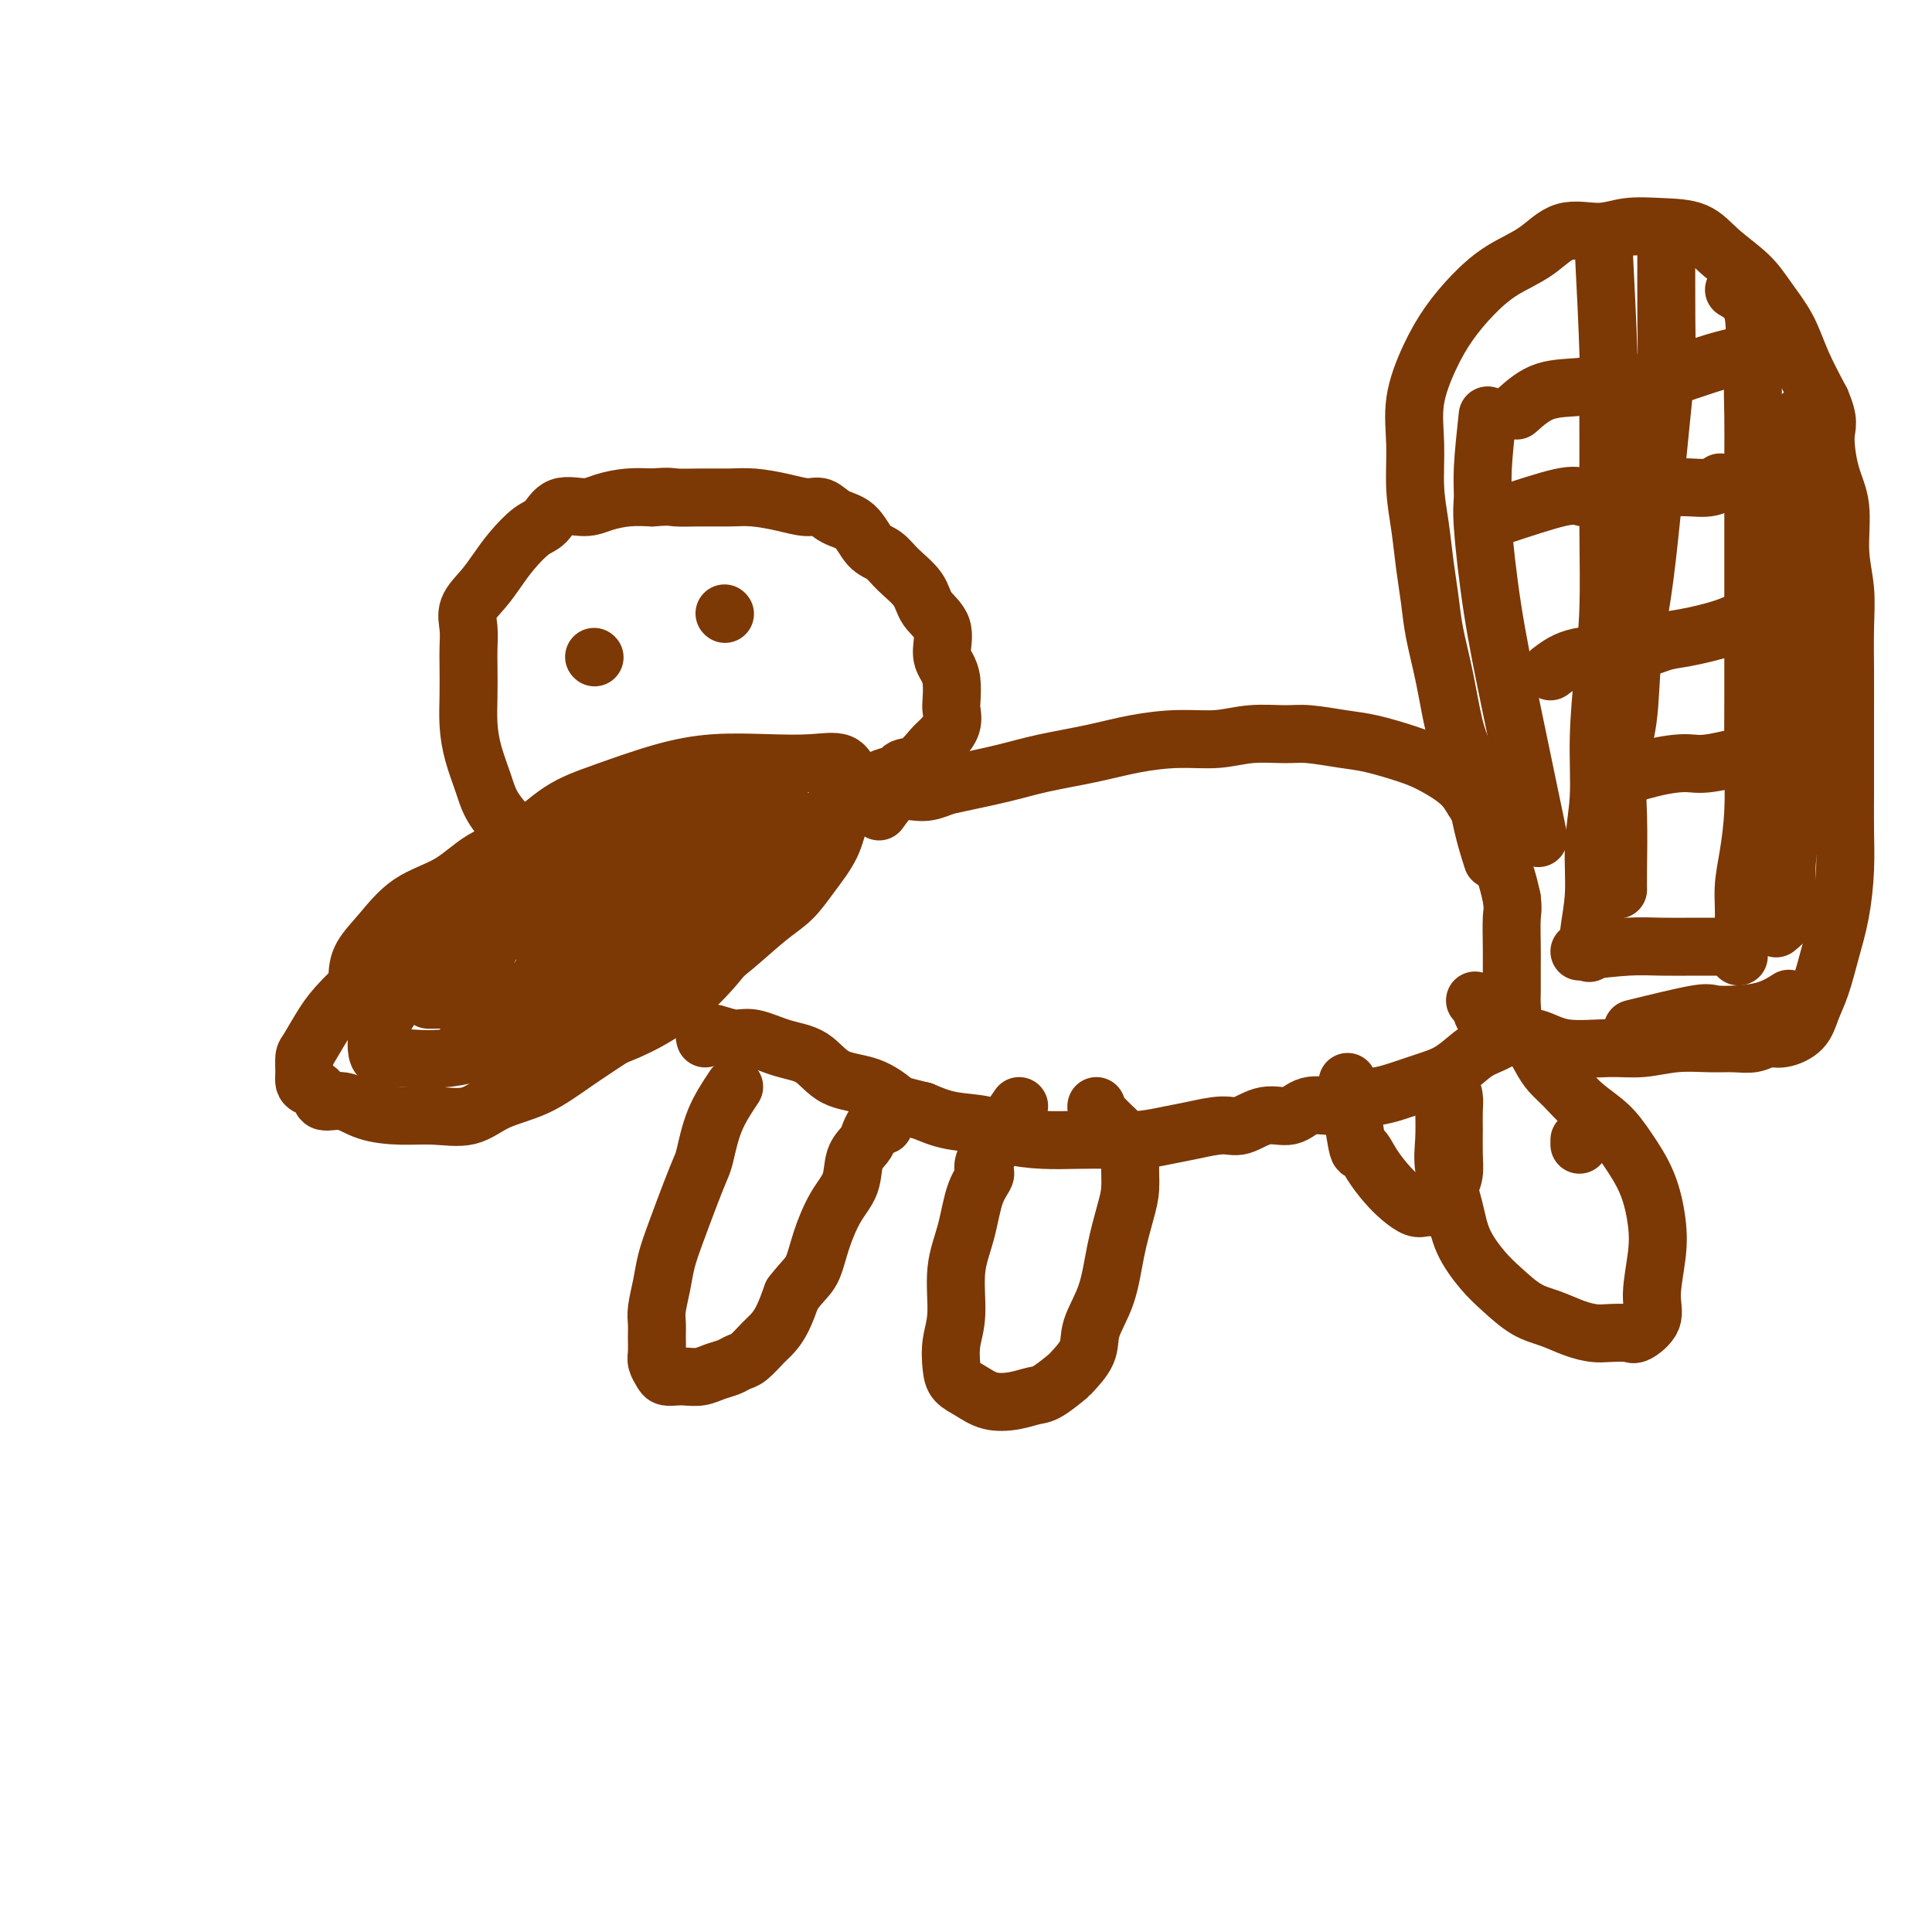<svg viewBox='0 0 400 400' version='1.1' xmlns='http://www.w3.org/2000/svg' xmlns:xlink='http://www.w3.org/1999/xlink'><g fill='none' stroke='#7C3805' stroke-width='12' stroke-linecap='round' stroke-linejoin='round'><path d='M131,189c-1.017,-1.311 -2.035,-2.621 -3,-3c-0.965,-0.379 -1.878,0.175 -3,0c-1.122,-0.175 -2.454,-1.077 -4,-2c-1.546,-0.923 -3.306,-1.865 -5,-3c-1.694,-1.135 -3.322,-2.462 -5,-4c-1.678,-1.538 -3.406,-3.288 -5,-5c-1.594,-1.712 -3.054,-3.387 -4,-5c-0.946,-1.613 -1.378,-3.166 -2,-5c-0.622,-1.834 -1.435,-3.950 -2,-6c-0.565,-2.050 -0.883,-4.036 -1,-6c-0.117,-1.964 -0.034,-3.908 0,-6c0.034,-2.092 0.018,-4.334 0,-6c-0.018,-1.666 -0.038,-2.756 0,-4c0.038,-1.244 0.134,-2.642 0,-4c-0.134,-1.358 -0.496,-2.675 0,-4c0.496,-1.325 1.851,-2.657 3,-4c1.149,-1.343 2.091,-2.697 3,-4c0.909,-1.303 1.787,-2.555 3,-4c1.213,-1.445 2.763,-3.084 4,-4c1.237,-0.916 2.160,-1.111 3,-2c0.840,-0.889 1.595,-2.473 3,-3c1.405,-0.527 3.459,0.003 5,0c1.541,-0.003 2.569,-0.539 4,-1c1.431,-0.461 3.266,-0.846 5,-1c1.734,-0.154 3.367,-0.077 5,0'/><path d='M135,103c3.850,-0.309 3.974,-0.080 5,0c1.026,0.080 2.953,0.012 5,0c2.047,-0.012 4.214,0.034 6,0c1.786,-0.034 3.190,-0.146 5,0c1.810,0.146 4.025,0.551 6,1c1.975,0.449 3.711,0.943 5,1c1.289,0.057 2.130,-0.323 3,0c0.870,0.323 1.768,1.349 3,2c1.232,0.651 2.799,0.929 4,2c1.201,1.071 2.035,2.937 3,4c0.965,1.063 2.060,1.325 3,2c0.940,0.675 1.726,1.763 3,3c1.274,1.237 3.038,2.624 4,4c0.962,1.376 1.123,2.740 2,4c0.877,1.260 2.470,2.414 3,4c0.530,1.586 -0.002,3.603 0,5c0.002,1.397 0.538,2.173 1,3c0.462,0.827 0.850,1.706 1,3c0.150,1.294 0.063,3.003 0,4c-0.063,0.997 -0.102,1.283 0,2c0.102,0.717 0.346,1.866 0,3c-0.346,1.134 -1.281,2.254 -2,3c-0.719,0.746 -1.222,1.117 -2,2c-0.778,0.883 -1.833,2.278 -3,3c-1.167,0.722 -2.448,0.770 -3,1c-0.552,0.230 -0.375,0.643 -1,1c-0.625,0.357 -2.051,0.659 -3,1c-0.949,0.341 -1.419,0.720 -2,1c-0.581,0.280 -1.272,0.460 -2,1c-0.728,0.540 -1.494,1.440 -2,2c-0.506,0.560 -0.753,0.780 -1,1'/><path d='M176,166c-3.897,2.670 -3.139,1.345 -3,1c0.139,-0.345 -0.341,0.288 -1,1c-0.659,0.712 -1.497,1.501 -2,2c-0.503,0.499 -0.671,0.708 -1,1c-0.329,0.292 -0.820,0.666 -1,1c-0.180,0.334 -0.048,0.628 0,1c0.048,0.372 0.014,0.820 0,1c-0.014,0.180 -0.007,0.090 0,0'/><path d='M145,164c-0.864,-1.251 -1.729,-2.503 -3,-3c-1.271,-0.497 -2.950,-0.240 -5,0c-2.050,0.240 -4.472,0.464 -6,1c-1.528,0.536 -2.162,1.385 -3,2c-0.838,0.615 -1.880,0.997 -4,2c-2.120,1.003 -5.317,2.629 -8,4c-2.683,1.371 -4.851,2.489 -7,4c-2.149,1.511 -4.280,3.415 -7,5c-2.720,1.585 -6.030,2.852 -9,5c-2.970,2.148 -5.601,5.178 -8,8c-2.399,2.822 -4.566,5.437 -7,8c-2.434,2.563 -5.135,5.075 -7,7c-1.865,1.925 -2.892,3.265 -4,5c-1.108,1.735 -2.295,3.866 -3,5c-0.705,1.134 -0.928,1.272 -1,2c-0.072,0.728 0.006,2.045 0,3c-0.006,0.955 -0.095,1.546 0,2c0.095,0.454 0.375,0.769 1,1c0.625,0.231 1.596,0.377 2,1c0.404,0.623 0.240,1.721 1,2c0.760,0.279 2.442,-0.263 4,0c1.558,0.263 2.990,1.329 5,2c2.010,0.671 4.597,0.947 7,1c2.403,0.053 4.621,-0.115 7,0c2.379,0.115 4.919,0.514 7,0c2.081,-0.514 3.702,-1.942 6,-3c2.298,-1.058 5.273,-1.746 8,-3c2.727,-1.254 5.208,-3.072 8,-5c2.792,-1.928 5.896,-3.964 9,-6'/><path d='M128,214c6.437,-4.197 7.029,-6.190 9,-8c1.971,-1.810 5.320,-3.438 8,-5c2.680,-1.562 4.689,-3.060 7,-5c2.311,-1.940 4.922,-4.324 7,-6c2.078,-1.676 3.622,-2.644 5,-4c1.378,-1.356 2.591,-3.100 4,-5c1.409,-1.900 3.015,-3.956 4,-6c0.985,-2.044 1.348,-4.075 2,-6c0.652,-1.925 1.593,-3.745 2,-5c0.407,-1.255 0.280,-1.945 0,-3c-0.280,-1.055 -0.712,-2.475 -2,-3c-1.288,-0.525 -3.433,-0.156 -6,0c-2.567,0.156 -5.555,0.101 -9,0c-3.445,-0.101 -7.345,-0.246 -11,0c-3.655,0.246 -7.063,0.882 -11,2c-3.937,1.118 -8.402,2.718 -12,4c-3.598,1.282 -6.330,2.245 -9,4c-2.670,1.755 -5.277,4.303 -8,6c-2.723,1.697 -5.563,2.543 -8,4c-2.437,1.457 -4.471,3.523 -7,5c-2.529,1.477 -5.554,2.364 -8,4c-2.446,1.636 -4.315,4.022 -6,6c-1.685,1.978 -3.188,3.549 -4,5c-0.812,1.451 -0.933,2.781 -1,4c-0.067,1.219 -0.081,2.325 0,3c0.081,0.675 0.256,0.917 1,1c0.744,0.083 2.059,0.006 4,0c1.941,-0.006 4.510,0.060 8,0c3.490,-0.060 7.901,-0.247 13,0c5.099,0.247 10.885,0.928 16,0c5.115,-0.928 9.557,-3.464 14,-6'/><path d='M130,200c5.040,-2.246 10.640,-4.860 15,-8c4.360,-3.140 7.481,-6.804 10,-10c2.519,-3.196 4.435,-5.924 6,-8c1.565,-2.076 2.777,-3.500 3,-4c0.223,-0.500 -0.543,-0.074 -2,0c-1.457,0.074 -3.606,-0.203 -7,0c-3.394,0.203 -8.034,0.885 -14,3c-5.966,2.115 -13.259,5.662 -20,9c-6.741,3.338 -12.929,6.468 -19,10c-6.071,3.532 -12.025,7.468 -16,11c-3.975,3.532 -5.971,6.662 -7,9c-1.029,2.338 -1.089,3.884 -1,5c0.089,1.116 0.328,1.802 1,2c0.672,0.198 1.776,-0.092 4,0c2.224,0.092 5.567,0.566 10,0c4.433,-0.566 9.957,-2.174 16,-5c6.043,-2.826 12.605,-6.872 19,-12c6.395,-5.128 12.621,-11.340 18,-17c5.379,-5.660 9.909,-10.769 12,-15c2.091,-4.231 1.741,-7.583 2,-9c0.259,-1.417 1.126,-0.898 0,-1c-1.126,-0.102 -4.244,-0.825 -8,0c-3.756,0.825 -8.151,3.199 -13,6c-4.849,2.801 -10.151,6.029 -15,9c-4.849,2.971 -9.245,5.685 -13,9c-3.755,3.315 -6.869,7.232 -9,11c-2.131,3.768 -3.278,7.388 -4,10c-0.722,2.612 -1.018,4.216 -1,6c0.018,1.784 0.351,3.750 1,5c0.649,1.250 1.614,1.786 4,2c2.386,0.214 6.193,0.107 10,0'/><path d='M112,218c3.934,-0.337 8.770,-1.178 14,-3c5.230,-1.822 10.855,-4.625 16,-9c5.145,-4.375 9.809,-10.321 13,-16c3.191,-5.679 4.910,-11.092 6,-15c1.090,-3.908 1.553,-6.312 1,-8c-0.553,-1.688 -2.120,-2.659 -5,-3c-2.880,-0.341 -7.071,-0.051 -11,0c-3.929,0.051 -7.596,-0.139 -12,1c-4.404,1.139 -9.546,3.605 -14,6c-4.454,2.395 -8.222,4.719 -12,7c-3.778,2.281 -7.566,4.520 -10,7c-2.434,2.480 -3.513,5.200 -5,8c-1.487,2.800 -3.382,5.681 -4,8c-0.618,2.319 0.039,4.077 0,5c-0.039,0.923 -0.775,1.010 0,1c0.775,-0.010 3.063,-0.115 6,0c2.937,0.115 6.525,0.452 11,0c4.475,-0.452 9.839,-1.694 16,-4c6.161,-2.306 13.121,-5.677 19,-9c5.879,-3.323 10.679,-6.599 14,-10c3.321,-3.401 5.163,-6.925 6,-9c0.837,-2.075 0.670,-2.699 0,-3c-0.670,-0.301 -1.843,-0.279 -4,0c-2.157,0.279 -5.299,0.813 -9,3c-3.701,2.187 -7.962,6.025 -12,9c-4.038,2.975 -7.853,5.087 -12,8c-4.147,2.913 -8.625,6.629 -11,9c-2.375,2.371 -2.647,3.398 -3,4c-0.353,0.602 -0.787,0.777 0,1c0.787,0.223 2.796,0.492 5,0c2.204,-0.492 4.602,-1.746 7,-3'/><path d='M122,203c3.762,-1.005 7.168,-2.517 11,-5c3.832,-2.483 8.090,-5.936 12,-9c3.910,-3.064 7.474,-5.739 9,-9c1.526,-3.261 1.016,-7.108 1,-9c-0.016,-1.892 0.461,-1.828 -1,-2c-1.461,-0.172 -4.860,-0.579 -8,0c-3.140,0.579 -6.022,2.146 -9,4c-2.978,1.854 -6.052,3.997 -9,6c-2.948,2.003 -5.770,3.867 -8,6c-2.230,2.133 -3.870,4.536 -5,7c-1.130,2.464 -1.752,4.990 -2,6c-0.248,1.010 -0.124,0.505 0,0'/><path d='M182,168c1.229,-1.716 2.459,-3.432 4,-4c1.541,-0.568 3.394,0.014 5,0c1.606,-0.014 2.965,-0.622 4,-1c1.035,-0.378 1.746,-0.524 4,-1c2.254,-0.476 6.049,-1.280 9,-2c2.951,-0.720 5.057,-1.355 8,-2c2.943,-0.645 6.724,-1.301 10,-2c3.276,-0.699 6.046,-1.441 9,-2c2.954,-0.559 6.093,-0.935 9,-1c2.907,-0.065 5.582,0.182 8,0c2.418,-0.182 4.580,-0.793 7,-1c2.420,-0.207 5.098,-0.011 7,0c1.902,0.011 3.028,-0.164 5,0c1.972,0.164 4.789,0.666 7,1c2.211,0.334 3.814,0.501 6,1c2.186,0.499 4.955,1.330 7,2c2.045,0.670 3.366,1.179 5,2c1.634,0.821 3.580,1.955 5,3c1.420,1.045 2.313,2.001 3,3c0.687,0.999 1.168,2.041 2,3c0.832,0.959 2.016,1.834 3,3c0.984,1.166 1.769,2.622 2,4c0.231,1.378 -0.092,2.679 0,4c0.092,1.321 0.598,2.663 1,4c0.402,1.337 0.701,2.668 1,4'/><path d='M313,186c0.309,2.444 0.083,2.555 0,4c-0.083,1.445 -0.021,4.225 0,6c0.021,1.775 0.002,2.544 0,4c-0.002,1.456 0.013,3.597 0,5c-0.013,1.403 -0.055,2.067 0,3c0.055,0.933 0.206,2.136 0,3c-0.206,0.864 -0.771,1.390 -1,2c-0.229,0.610 -0.124,1.304 -1,2c-0.876,0.696 -2.734,1.395 -4,2c-1.266,0.605 -1.940,1.118 -3,2c-1.060,0.882 -2.506,2.134 -4,3c-1.494,0.866 -3.034,1.347 -5,2c-1.966,0.653 -4.357,1.479 -6,2c-1.643,0.521 -2.539,0.736 -4,1c-1.461,0.264 -3.488,0.576 -5,1c-1.512,0.424 -2.509,0.958 -4,1c-1.491,0.042 -3.478,-0.410 -5,0c-1.522,0.410 -2.581,1.682 -4,2c-1.419,0.318 -3.200,-0.318 -5,0c-1.800,0.318 -3.621,1.592 -5,2c-1.379,0.408 -2.316,-0.048 -4,0c-1.684,0.048 -4.115,0.601 -6,1c-1.885,0.399 -3.226,0.643 -5,1c-1.774,0.357 -3.983,0.826 -6,1c-2.017,0.174 -3.842,0.054 -6,0c-2.158,-0.054 -4.649,-0.041 -7,0c-2.351,0.041 -4.564,0.110 -7,0c-2.436,-0.110 -5.096,-0.401 -7,-1c-1.904,-0.599 -3.051,-1.507 -5,-2c-1.949,-0.493 -4.700,-0.569 -7,-1c-2.300,-0.431 -4.150,-1.215 -6,-2'/><path d='M191,230c-5.020,-1.216 -5.072,-1.256 -6,-2c-0.928,-0.744 -2.734,-2.193 -5,-3c-2.266,-0.807 -4.993,-0.972 -7,-2c-2.007,-1.028 -3.293,-2.920 -5,-4c-1.707,-1.080 -3.834,-1.348 -6,-2c-2.166,-0.652 -4.370,-1.688 -6,-2c-1.630,-0.312 -2.685,0.099 -4,0c-1.315,-0.099 -2.888,-0.707 -4,-1c-1.112,-0.293 -1.761,-0.271 -2,0c-0.239,0.271 -0.068,0.792 0,1c0.068,0.208 0.034,0.104 0,0'/><path d='M309,178c-0.667,-2.090 -1.333,-4.180 -2,-7c-0.667,-2.820 -1.334,-6.370 -2,-9c-0.666,-2.630 -1.330,-4.340 -2,-6c-0.670,-1.660 -1.345,-3.270 -2,-6c-0.655,-2.730 -1.288,-6.580 -2,-10c-0.712,-3.420 -1.501,-6.410 -2,-9c-0.499,-2.590 -0.707,-4.780 -1,-7c-0.293,-2.220 -0.669,-4.470 -1,-7c-0.331,-2.530 -0.616,-5.340 -1,-8c-0.384,-2.660 -0.866,-5.172 -1,-8c-0.134,-2.828 0.080,-5.974 0,-9c-0.080,-3.026 -0.453,-5.933 0,-9c0.453,-3.067 1.733,-6.293 3,-9c1.267,-2.707 2.520,-4.895 4,-7c1.480,-2.105 3.185,-4.129 5,-6c1.815,-1.871 3.740,-3.591 6,-5c2.260,-1.409 4.857,-2.507 7,-4c2.143,-1.493 3.833,-3.380 6,-4c2.167,-0.620 4.811,0.027 7,0c2.189,-0.027 3.923,-0.728 6,-1c2.077,-0.272 4.498,-0.115 7,0c2.502,0.115 5.086,0.188 7,1c1.914,0.812 3.158,2.363 5,4c1.842,1.637 4.281,3.358 6,5c1.719,1.642 2.719,3.203 4,5c1.281,1.797 2.845,3.830 4,6c1.155,2.170 1.901,4.477 3,7c1.099,2.523 2.549,5.261 4,8'/><path d='M377,83c1.901,4.431 1.154,5.008 1,7c-0.154,1.992 0.284,5.400 1,8c0.716,2.600 1.708,4.391 2,7c0.292,2.609 -0.118,6.035 0,9c0.118,2.965 0.764,5.470 1,8c0.236,2.530 0.063,5.086 0,8c-0.063,2.914 -0.017,6.184 0,9c0.017,2.816 0.005,5.176 0,8c-0.005,2.824 -0.004,6.111 0,9c0.004,2.889 0.009,5.379 0,8c-0.009,2.621 -0.033,5.372 0,8c0.033,2.628 0.122,5.132 0,8c-0.122,2.868 -0.453,6.098 -1,9c-0.547,2.902 -1.308,5.475 -2,8c-0.692,2.525 -1.315,5.001 -2,7c-0.685,1.999 -1.432,3.520 -2,5c-0.568,1.480 -0.959,2.918 -2,4c-1.041,1.082 -2.733,1.807 -4,2c-1.267,0.193 -2.108,-0.145 -3,0c-0.892,0.145 -1.836,0.775 -3,1c-1.164,0.225 -2.547,0.046 -4,0c-1.453,-0.046 -2.975,0.042 -5,0c-2.025,-0.042 -4.554,-0.215 -7,0c-2.446,0.215 -4.811,0.817 -7,1c-2.189,0.183 -4.204,-0.053 -7,0c-2.796,0.053 -6.375,0.394 -9,0c-2.625,-0.394 -4.297,-1.523 -6,-2c-1.703,-0.477 -3.436,-0.303 -5,-1c-1.564,-0.697 -2.960,-2.265 -4,-3c-1.040,-0.735 -1.726,-0.639 -2,-1c-0.274,-0.361 -0.137,-1.181 0,-2'/><path d='M307,208c-2.833,-1.500 -1.417,-0.750 0,0'/><path d='M308,86c-0.433,4.045 -0.866,8.091 -1,11c-0.134,2.909 0.031,4.682 0,6c-0.031,1.318 -0.260,2.182 0,6c0.260,3.818 1.008,10.590 2,17c0.992,6.410 2.229,12.456 4,21c1.771,8.544 4.078,19.584 5,24c0.922,4.416 0.461,2.208 0,0'/><path d='M327,236c0.000,0.422 0.000,0.844 0,1c0.000,0.156 0.000,0.044 0,0c0.000,-0.044 0.000,-0.022 0,0'/><path d='M345,49c-0.017,6.368 -0.035,12.736 0,17c0.035,4.264 0.121,6.423 0,9c-0.121,2.577 -0.451,5.571 -1,11c-0.549,5.429 -1.317,13.292 -2,20c-0.683,6.708 -1.279,12.263 -2,17c-0.721,4.737 -1.566,8.658 -2,13c-0.434,4.342 -0.456,9.104 -1,13c-0.544,3.896 -1.610,6.925 -2,10c-0.390,3.075 -0.105,6.195 0,10c0.105,3.805 0.028,8.294 0,11c-0.028,2.706 -0.008,3.630 0,4c0.008,0.370 0.004,0.185 0,0'/><path d='M332,51c0.423,8.322 0.846,16.643 1,22c0.154,5.357 0.039,7.749 0,10c-0.039,2.251 -0.000,4.362 0,9c0.000,4.638 -0.037,11.805 0,18c0.037,6.195 0.150,11.419 0,16c-0.150,4.581 -0.561,8.519 -1,13c-0.439,4.481 -0.906,9.507 -1,14c-0.094,4.493 0.185,8.455 0,12c-0.185,3.545 -0.834,6.674 -1,10c-0.166,3.326 0.151,6.850 0,10c-0.151,3.150 -0.772,5.925 -1,8c-0.228,2.075 -0.065,3.450 0,4c0.065,0.550 0.033,0.275 0,0'/><path d='M359,60c1.691,0.978 3.381,1.956 4,5c0.619,3.044 0.166,8.155 0,12c-0.166,3.845 -0.044,6.423 0,9c0.044,2.577 0.012,5.151 0,10c-0.012,4.849 -0.002,11.973 0,18c0.002,6.027 -0.002,10.956 0,16c0.002,5.044 0.011,10.202 0,15c-0.011,4.798 -0.040,9.236 0,13c0.040,3.764 0.151,6.855 0,10c-0.151,3.145 -0.562,6.345 -1,9c-0.438,2.655 -0.902,4.764 -1,7c-0.098,2.236 0.170,4.599 0,7c-0.170,2.401 -0.776,4.839 -1,6c-0.224,1.161 -0.064,1.046 0,1c0.064,-0.046 0.032,-0.023 0,0'/><path d='M373,86c0.006,5.660 0.012,11.319 0,15c-0.012,3.681 -0.041,5.383 0,7c0.041,1.617 0.151,3.148 0,8c-0.151,4.852 -0.562,13.024 -1,20c-0.438,6.976 -0.902,12.755 -1,18c-0.098,5.245 0.172,9.957 0,14c-0.172,4.043 -0.786,7.416 -1,10c-0.214,2.584 -0.030,4.377 0,6c0.030,1.623 -0.095,3.074 0,4c0.095,0.926 0.410,1.326 0,2c-0.410,0.674 -1.546,1.621 -2,2c-0.454,0.379 -0.227,0.189 0,0'/><path d='M314,85c1.809,-1.615 3.618,-3.231 6,-4c2.382,-0.769 5.335,-0.692 8,-1c2.665,-0.308 5.040,-1.000 7,-1c1.960,0.000 3.503,0.693 7,0c3.497,-0.693 8.948,-2.774 13,-4c4.052,-1.226 6.706,-1.599 9,-2c2.294,-0.401 4.227,-0.829 5,-1c0.773,-0.171 0.387,-0.086 0,0'/><path d='M310,107c5.037,-1.674 10.073,-3.348 13,-4c2.927,-0.652 3.744,-0.284 5,0c1.256,0.284 2.950,0.482 6,0c3.050,-0.482 7.457,-1.645 11,-2c3.543,-0.355 6.223,0.097 8,0c1.777,-0.097 2.651,-0.742 3,-1c0.349,-0.258 0.175,-0.129 0,0'/><path d='M321,139c1.590,-1.210 3.180,-2.421 6,-3c2.820,-0.579 6.870,-0.527 10,-1c3.130,-0.473 5.340,-1.472 7,-2c1.660,-0.528 2.771,-0.586 5,-1c2.229,-0.414 5.577,-1.183 8,-2c2.423,-0.817 3.922,-1.681 5,-2c1.078,-0.319 1.737,-0.091 2,0c0.263,0.091 0.132,0.046 0,0'/><path d='M332,162c3.521,-1.141 7.042,-2.281 10,-3c2.958,-0.719 5.353,-1.016 7,-1c1.647,0.016 2.544,0.344 5,0c2.456,-0.344 6.469,-1.362 9,-2c2.531,-0.638 3.580,-0.897 4,-1c0.420,-0.103 0.210,-0.052 0,0'/><path d='M327,197c3.610,-0.423 7.220,-0.845 10,-1c2.780,-0.155 4.731,-0.041 7,0c2.269,0.041 4.856,0.011 7,0c2.144,-0.011 3.847,-0.003 5,0c1.153,0.003 1.758,0.001 2,0c0.242,-0.001 0.121,-0.000 0,0'/><path d='M338,213c5.153,-1.264 10.306,-2.528 13,-3c2.694,-0.472 2.929,-0.151 4,0c1.071,0.151 2.978,0.133 5,0c2.022,-0.133 4.160,-0.382 6,-1c1.840,-0.618 3.383,-1.605 4,-2c0.617,-0.395 0.309,-0.197 0,0'/><path d='M152,225c-1.484,2.231 -2.967,4.461 -4,7c-1.033,2.539 -1.614,5.385 -2,7c-0.386,1.615 -0.575,1.999 -1,3c-0.425,1.001 -1.084,2.621 -2,5c-0.916,2.379 -2.088,5.518 -3,8c-0.912,2.482 -1.565,4.306 -2,6c-0.435,1.694 -0.652,3.259 -1,5c-0.348,1.741 -0.826,3.660 -1,5c-0.174,1.340 -0.043,2.103 0,3c0.043,0.897 -0.000,1.929 0,3c0.000,1.071 0.045,2.182 0,3c-0.045,0.818 -0.179,1.343 0,2c0.179,0.657 0.670,1.445 1,2c0.330,0.555 0.500,0.878 1,1c0.500,0.122 1.331,0.044 2,0c0.669,-0.044 1.177,-0.054 2,0c0.823,0.054 1.963,0.171 3,0c1.037,-0.171 1.972,-0.630 3,-1c1.028,-0.370 2.148,-0.651 3,-1c0.852,-0.349 1.436,-0.766 2,-1c0.564,-0.234 1.110,-0.284 2,-1c0.890,-0.716 2.125,-2.099 3,-3c0.875,-0.901 1.389,-1.319 2,-2c0.611,-0.681 1.317,-1.623 2,-3c0.683,-1.377 1.341,-3.188 2,-5'/><path d='M164,268c2.213,-2.877 3.246,-3.568 4,-5c0.754,-1.432 1.228,-3.605 2,-6c0.772,-2.395 1.842,-5.011 3,-7c1.158,-1.989 2.404,-3.349 3,-5c0.596,-1.651 0.541,-3.591 1,-5c0.459,-1.409 1.433,-2.286 2,-3c0.567,-0.714 0.726,-1.263 1,-2c0.274,-0.737 0.661,-1.661 1,-2c0.339,-0.339 0.630,-0.091 1,0c0.370,0.091 0.820,0.026 1,0c0.180,-0.026 0.090,-0.013 0,0'/><path d='M211,229c-3.007,4.379 -6.015,8.757 -7,11c-0.985,2.243 0.052,2.349 0,3c-0.052,0.651 -1.195,1.845 -2,4c-0.805,2.155 -1.274,5.269 -2,8c-0.726,2.731 -1.710,5.077 -2,8c-0.290,2.923 0.113,6.421 0,9c-0.113,2.579 -0.741,4.239 -1,6c-0.259,1.761 -0.149,3.621 0,5c0.149,1.379 0.336,2.275 1,3c0.664,0.725 1.803,1.279 3,2c1.197,0.721 2.451,1.608 4,2c1.549,0.392 3.393,0.290 5,0c1.607,-0.290 2.978,-0.769 4,-1c1.022,-0.231 1.697,-0.216 3,-1c1.303,-0.784 3.235,-2.369 4,-3c0.765,-0.631 0.365,-0.308 1,-1c0.635,-0.692 2.306,-2.400 3,-4c0.694,-1.600 0.410,-3.091 1,-5c0.590,-1.909 2.052,-4.237 3,-7c0.948,-2.763 1.380,-5.961 2,-9c0.620,-3.039 1.428,-5.920 2,-8c0.572,-2.080 0.907,-3.358 1,-5c0.093,-1.642 -0.058,-3.647 0,-5c0.058,-1.353 0.325,-2.053 0,-3c-0.325,-0.947 -1.241,-2.139 -2,-3c-0.759,-0.861 -1.360,-1.389 -2,-2c-0.640,-0.611 -1.320,-1.306 -2,-2'/><path d='M228,231c-1.156,-1.533 -1.044,-1.867 -1,-2c0.044,-0.133 0.022,-0.067 0,0'/><path d='M299,229c0.051,2.476 0.103,4.952 0,7c-0.103,2.048 -0.360,3.667 0,6c0.360,2.333 1.337,5.381 2,8c0.663,2.619 1.012,4.809 2,7c0.988,2.191 2.616,4.383 4,6c1.384,1.617 2.524,2.657 4,4c1.476,1.343 3.289,2.987 5,4c1.711,1.013 3.320,1.395 5,2c1.680,0.605 3.432,1.432 5,2c1.568,0.568 2.954,0.876 4,1c1.046,0.124 1.754,0.063 3,0c1.246,-0.063 3.031,-0.129 4,0c0.969,0.129 1.122,0.453 2,0c0.878,-0.453 2.480,-1.683 3,-3c0.520,-1.317 -0.041,-2.721 0,-5c0.041,-2.279 0.683,-5.432 1,-8c0.317,-2.568 0.308,-4.553 0,-7c-0.308,-2.447 -0.914,-5.358 -2,-8c-1.086,-2.642 -2.651,-5.014 -4,-7c-1.349,-1.986 -2.483,-3.584 -4,-5c-1.517,-1.416 -3.417,-2.649 -5,-4c-1.583,-1.351 -2.847,-2.819 -4,-4c-1.153,-1.181 -2.193,-2.073 -3,-3c-0.807,-0.927 -1.381,-1.888 -2,-3c-0.619,-1.112 -1.282,-2.376 -2,-3c-0.718,-0.624 -1.491,-0.607 -2,-1c-0.509,-0.393 -0.755,-1.197 -1,-2'/><path d='M314,213c-4.631,-5.012 -2.708,-1.542 -2,0c0.708,1.542 0.202,1.155 0,1c-0.202,-0.155 -0.101,-0.077 0,0'/><path d='M279,224c0.773,5.445 1.547,10.890 2,13c0.453,2.110 0.586,0.884 1,1c0.414,0.116 1.108,1.572 2,3c0.892,1.428 1.983,2.827 3,4c1.017,1.173 1.960,2.118 3,3c1.040,0.882 2.177,1.699 3,2c0.823,0.301 1.334,0.086 2,0c0.666,-0.086 1.489,-0.042 2,0c0.511,0.042 0.711,0.081 1,0c0.289,-0.081 0.666,-0.282 1,-1c0.334,-0.718 0.625,-1.952 1,-3c0.375,-1.048 0.833,-1.908 1,-3c0.167,-1.092 0.042,-2.416 0,-4c-0.042,-1.584 -0.001,-3.430 0,-5c0.001,-1.570 -0.038,-2.866 0,-4c0.038,-1.134 0.155,-2.108 0,-3c-0.155,-0.892 -0.580,-1.702 -1,-2c-0.420,-0.298 -0.834,-0.085 -1,0c-0.166,0.085 -0.083,0.043 0,0'/><path d='M123,136c0.000,0.000 0.100,0.100 0.1,0.1'/><path d='M150,127c0.000,0.000 0.100,0.100 0.1,0.1'/></g>
</svg>